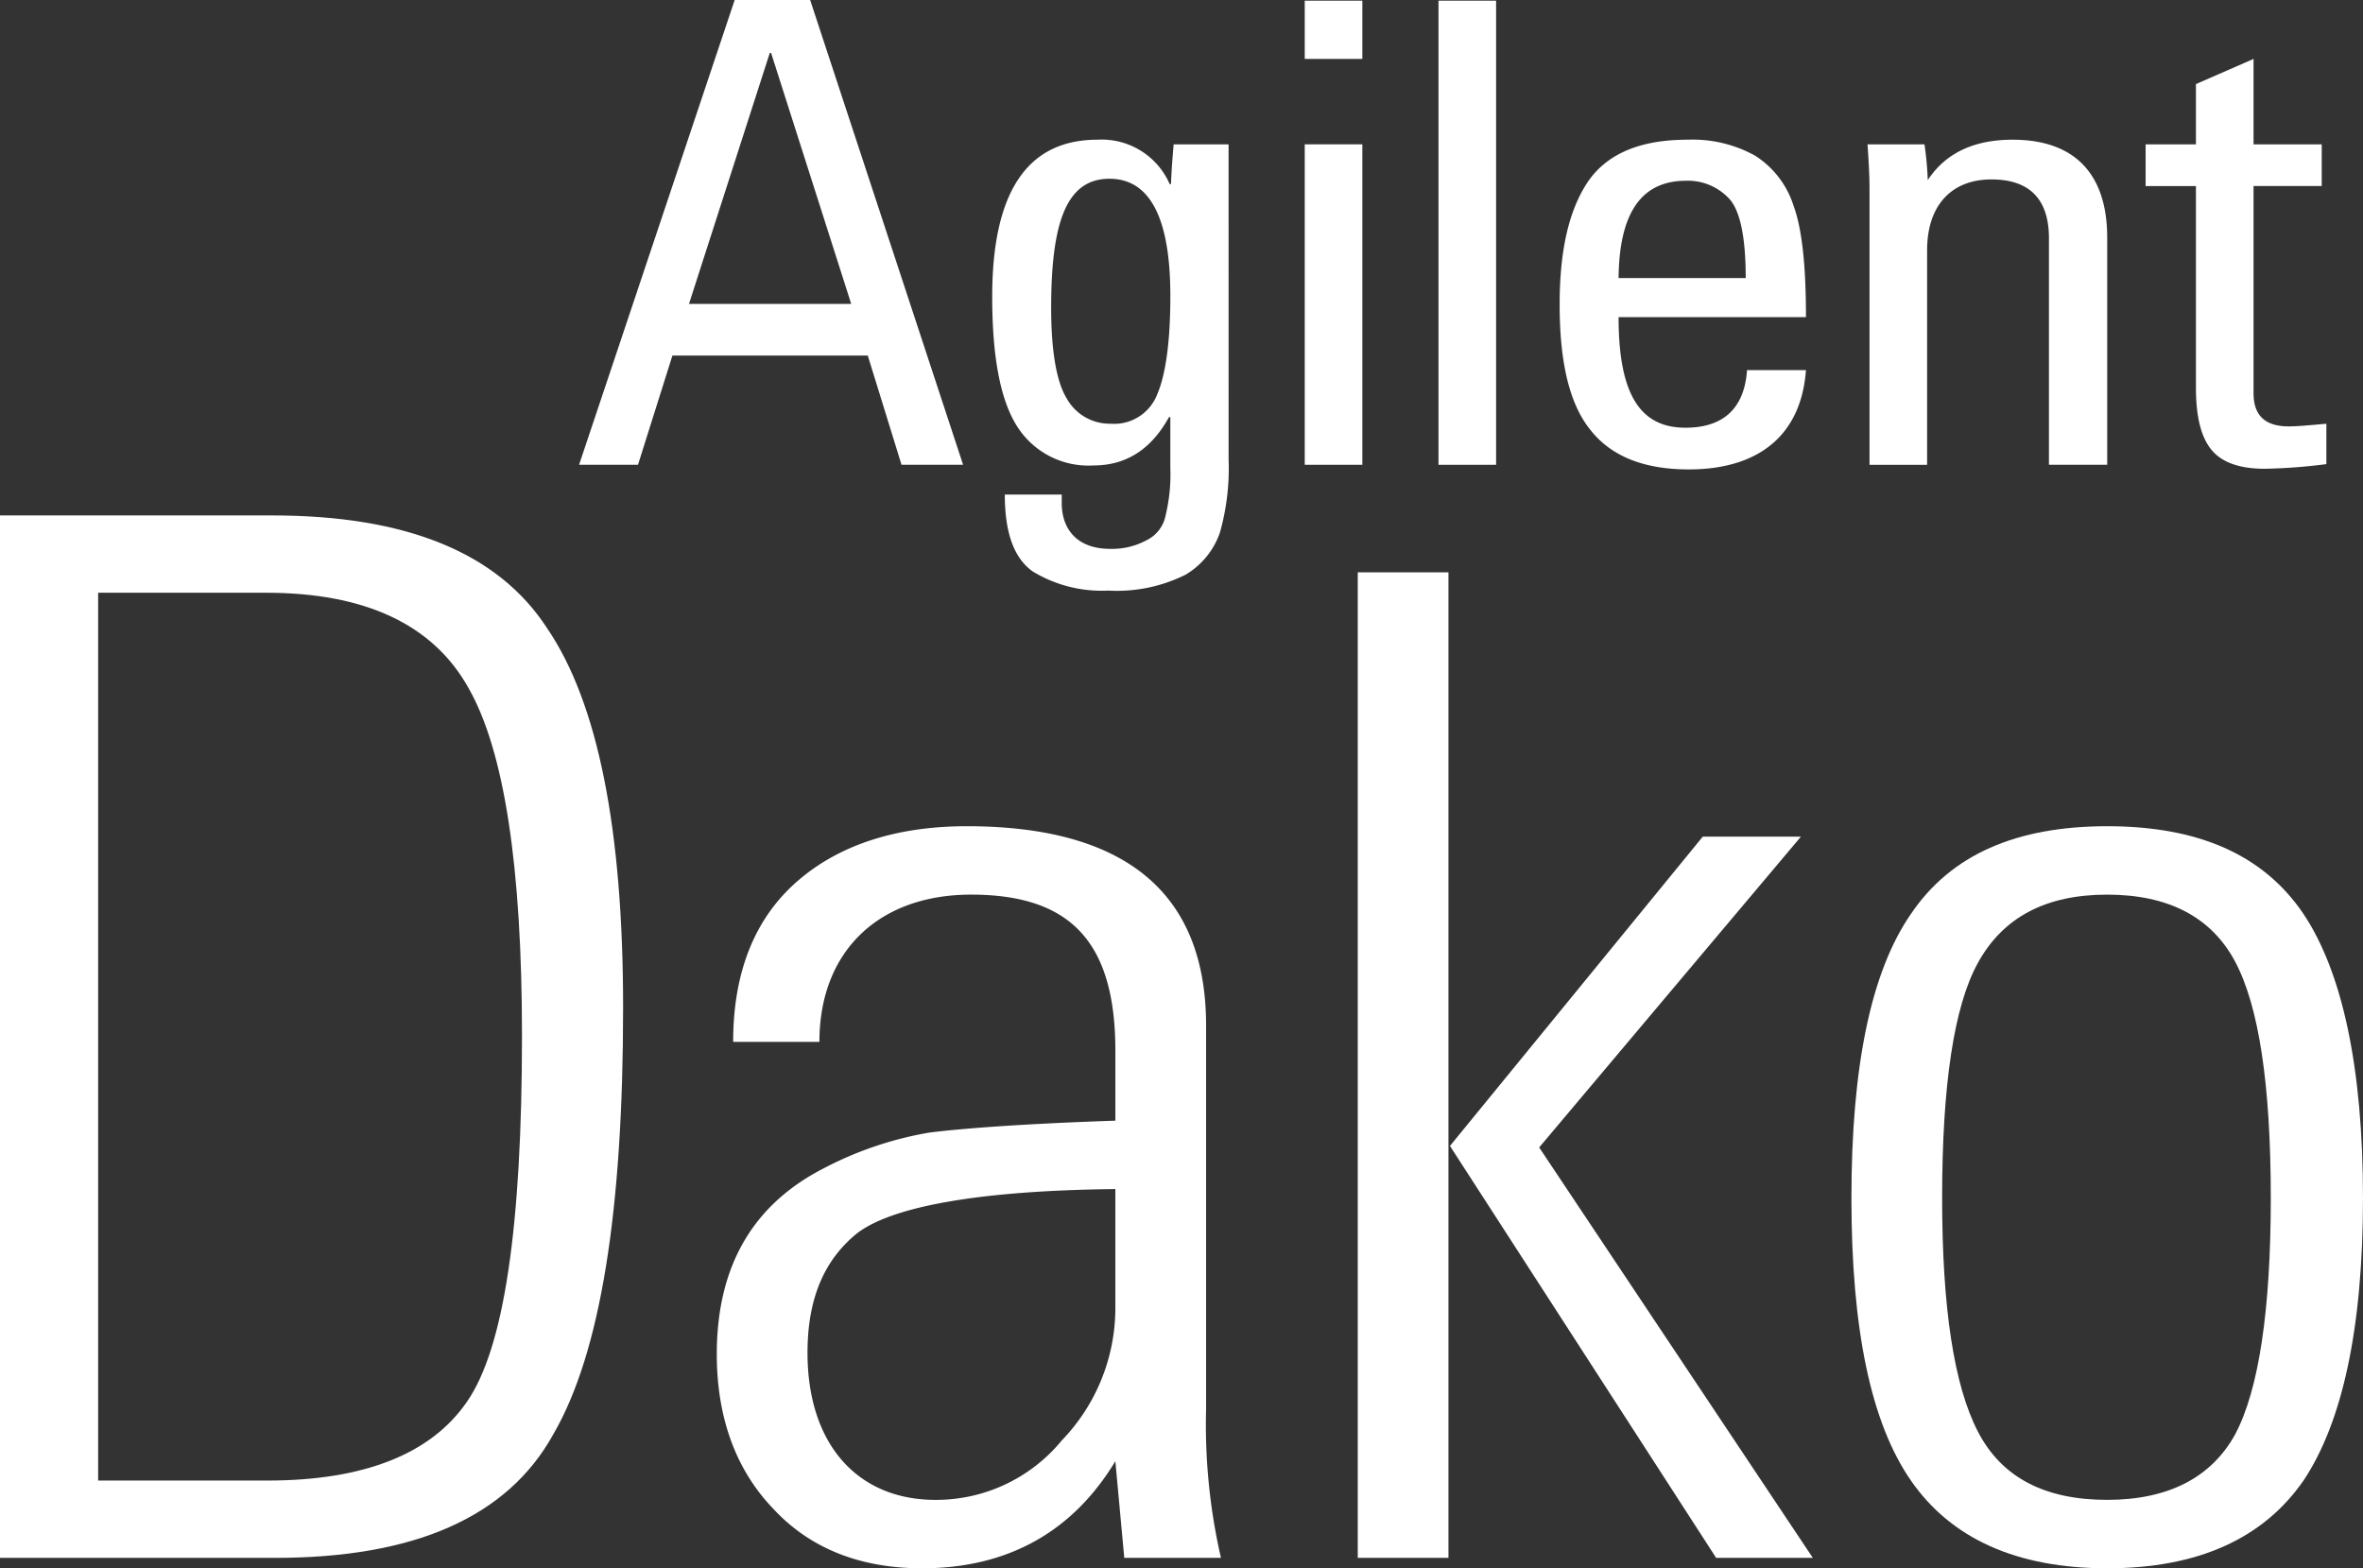 <svg xmlns="http://www.w3.org/2000/svg" width="208.946" height="138.682" viewBox="0 0 208.946 138.682">
  <rect x="0" y="0" width="208.946" height="138.682" fill="#333333" stroke="none"/>
  <defs>
    <style>
      .cls-1 {
        fill: #fff;
      }
    </style>
  </defs>
  <g id="Layer_2" data-name="Layer 2">
    <g id="Dako_Wordmark" data-name="Dako Wordmark">
      <g>
        <path class="cls-1" d="M0,45.579H24.064c11.835,0,19.988,3.288,24.327,9.994q6.708,9.862,6.707,33.532c0,17.884-1.973,30.508-6.181,37.742-4.076,7.363-12.361,10.914-24.591,10.914H0Zm8.679,85.344H23.67c8.548,0,14.465-2.367,17.621-6.97,3.287-4.734,4.865-15.517,4.865-32.35q0-22.486-4.733-30.771c-3.156-5.654-9.205-8.416-17.885-8.416H8.679Z"/>
        <path class="cls-1" d="M99.413,137.761l-.789-8.548c-3.813,6.312-9.6,9.469-17.096,9.469-5.392,0-9.862-1.71-13.149-5.261-3.288-3.419-4.997-8.021-4.997-13.676,0-7.89,3.287-13.281,9.468-16.438a31.347,31.347,0,0,1,9.337-3.156c3.155-.395,8.679-.789,16.438-1.052V92.918c0-9.599-3.945-13.807-12.756-13.807-8.153,0-13.413,4.997-13.413,13.019h-7.627c0-6.049,1.841-10.783,5.524-14.071s8.81-4.997,15.122-4.997c14.07,0,21.172,5.918,21.172,17.621V124.61a52.685,52.685,0,0,0,1.315,13.15Zm-.789-32.613c-12.23.132-19.856,1.579-22.882,3.946-2.893,2.367-4.339,5.786-4.339,10.52,0,8.153,4.471,13.018,11.309,13.018a14.374,14.374,0,0,0,11.178-5.26,16.85,16.85,0,0,0,4.734-11.703Z"/>
        <path class="cls-1" d="M128.079,137.761h-8.021V50.61h8.021Zm32.218,0H151.749l-23.538-36.426,22.355-27.352h8.679l-23.145,27.484Z"/>
        <path class="cls-1" d="M203.686,80.821c3.419,5.128,5.26,13.544,5.26,25.117s-1.841,19.856-5.26,24.985c-3.551,5.128-9.337,7.759-17.358,7.759s-13.808-2.631-17.358-7.759-5.26-13.413-5.26-24.985,1.709-19.988,5.26-25.117c3.551-5.26,9.337-7.759,17.358-7.759S200.136,75.561,203.686,80.821Zm-6.05,46.026c2.104-3.945,3.156-11.047,3.156-20.909q0-14.991-3.156-20.909c-2.103-3.945-5.917-5.918-11.309-5.918s-9.205,1.972-11.44,6.049c-2.104,3.813-3.156,10.783-3.156,20.777,0,9.731,1.052,16.569,3.156,20.645s5.917,6.049,11.44,6.049C191.72,132.632,195.533,130.66,197.637,126.847Z"/>
      </g>
      <g>
        <path class="cls-1" d="M85.162,41.101H79.717L76.731,31.44H59.459l-3.045,9.661h-5.21L64.963,0h6.674ZM75.268,26.873l-7.085-22.19h-.116l-7.144,22.19Z"/>
        <path class="cls-1" d="M108.639,40.632a20.986,20.986,0,0,1-.762,6.44,6.955,6.955,0,0,1-3.044,3.747,13.593,13.593,0,0,1-6.851,1.405,11.724,11.724,0,0,1-6.674-1.698c-1.64-1.171-2.459-3.396-2.459-6.792h5.035v.761c0,2.283,1.346,4.04,4.273,4.04a6.393,6.393,0,0,0,3.221-.761,3.102,3.102,0,0,0,1.697-2.225,15.397,15.397,0,0,0,.41-4.157V36.885h-.117c-1.58,2.869-3.806,4.274-6.674,4.274a7.465,7.465,0,0,1-6.792-3.513c-1.464-2.342-2.167-6.148-2.167-11.417q0-13.876,9.31-13.876a6.556,6.556,0,0,1,6.382,3.923h.117c.059-1.581.176-2.752.234-3.513h4.859Zm-6.323-5.738c.761-1.756,1.171-4.684,1.171-8.724,0-6.909-1.814-10.363-5.387-10.363-3.805,0-5.152,3.864-5.152,11.416,0,3.806.469,6.499,1.348,7.962a4.358,4.358,0,0,0,3.922,2.284A4.075,4.075,0,0,0,102.315,34.895Z"/>
        <path class="cls-1" d="M120.465,5.21h-5.094V.059h5.094Zm0,35.89h-5.094V12.763h5.094Z"/>
        <path class="cls-1" d="M132.291,41.101h-5.094V.059h5.094v41.042Z"/>
        <path class="cls-1" d="M159.69,32.728c-.409,5.679-4.099,8.782-10.362,8.782-3.982,0-6.851-1.171-8.666-3.454-1.873-2.283-2.752-5.972-2.752-11.124,0-4.801.82-8.373,2.518-10.89q2.549-3.688,8.783-3.688a11.412,11.412,0,0,1,5.972,1.405,8.17,8.17,0,0,1,3.396,4.391c.762,2.049,1.112,5.328,1.112,9.895H143.121c0,6.967,1.991,9.777,5.914,9.777,3.337,0,5.211-1.698,5.445-5.094ZM154.363,24.59c0-3.747-.527-6.147-1.581-7.143a4.986,4.986,0,0,0-3.688-1.464c-3.982,0-5.914,2.869-5.973,8.606Z"/>
        <path class="cls-1" d="M186.328,41.101h-5.152V21.077c0-3.454-1.697-5.211-5.094-5.211-3.453,0-5.679,2.225-5.679,6.265v18.97h-5.093V16.686c0-.995-.059-2.283-.176-3.923H170.17a29.85,29.85,0,0,1,.292,3.162c1.581-2.4,4.099-3.571,7.494-3.571,5.737,0,8.372,3.279,8.372,8.665Z"/>
        <path class="cls-1" d="M205.707,41.042a48.824,48.824,0,0,1-5.445.41c-2.166,0-3.746-.527-4.684-1.639s-1.404-2.927-1.404-5.503V16.452h-4.45V12.763h4.45V7.436L199.268,5.21v7.553h6.029v3.688h-6.029V34.777c0,1.932.994,2.927,3.103,2.927.878,0,1.99-.117,3.337-.234Z"/>
      </g>
    </g>
  </g>
</svg>
